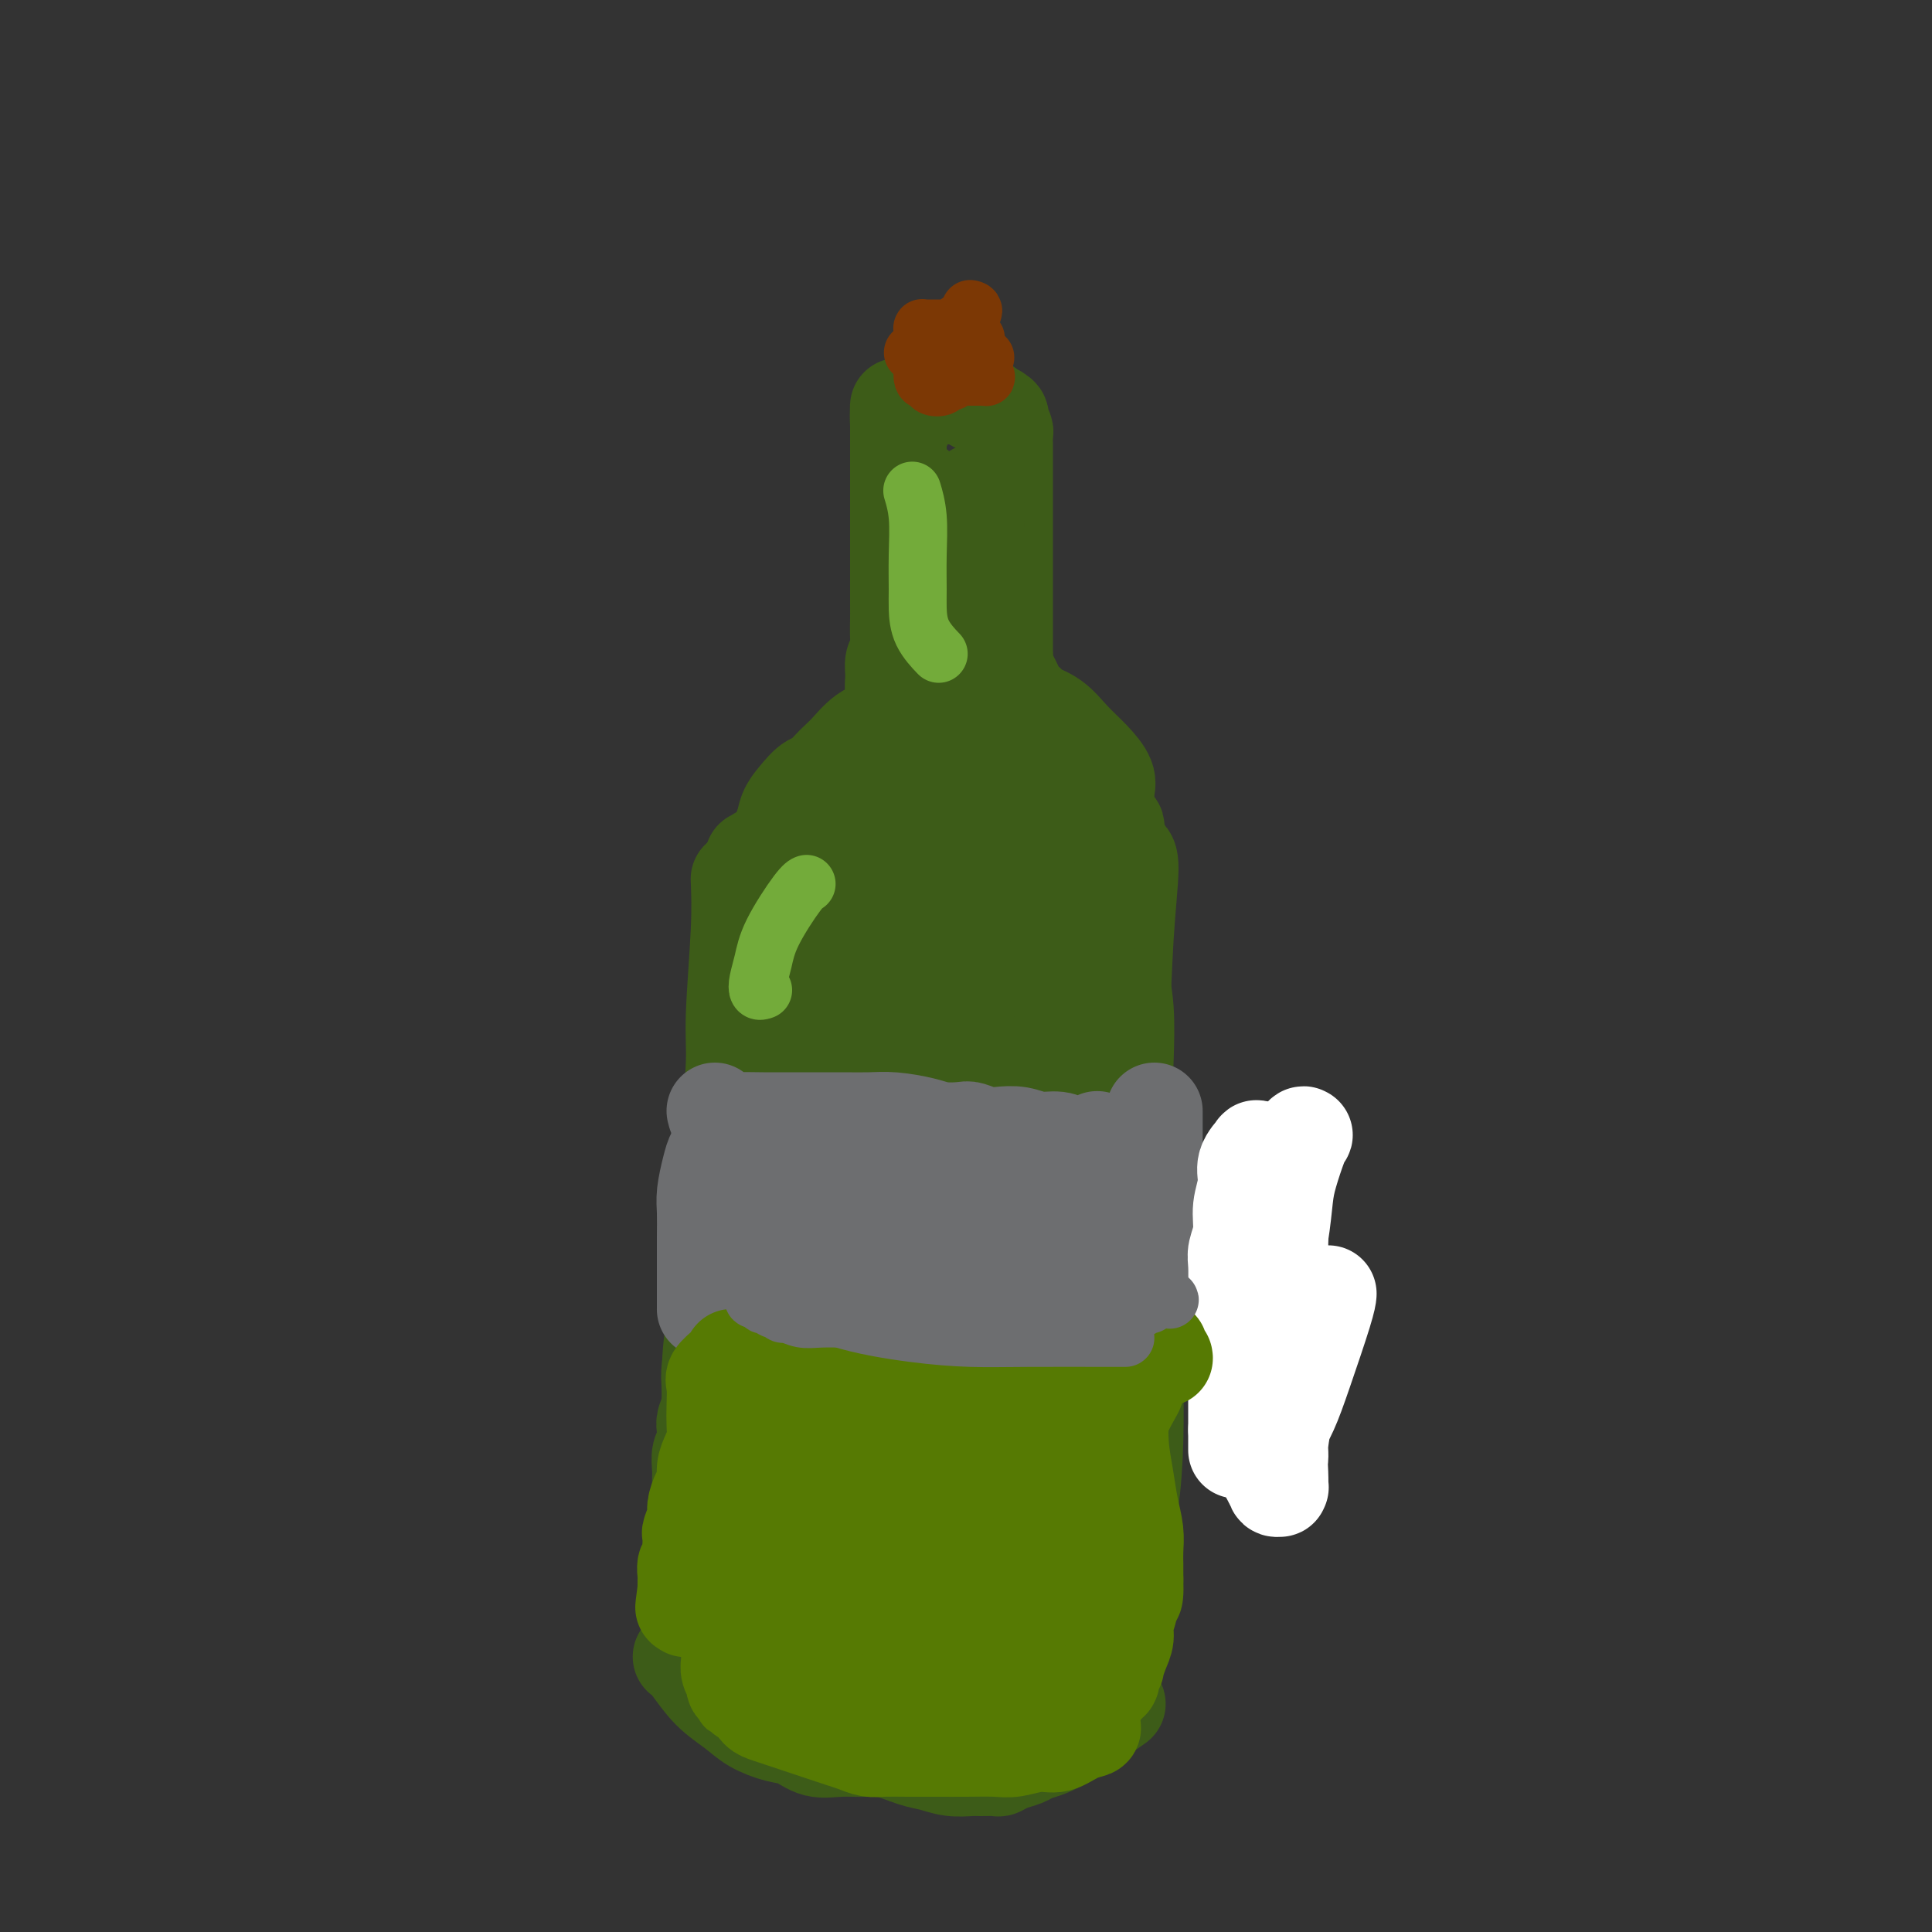 <svg viewBox='0 0 400 400' version='1.1' xmlns='http://www.w3.org/2000/svg' xmlns:xlink='http://www.w3.org/1999/xlink'><rect x="0" y="0" width="400" height="400" fill="#333333" stroke="none"/><g fill='none' stroke='#3D5C18' stroke-width='20' stroke-linecap='round' stroke-linejoin='round'><path d='M153,182c0.120,2.943 0.240,5.886 0,11c-0.240,5.114 -0.839,12.400 -1,17c-0.161,4.600 0.115,6.514 0,10c-0.115,3.486 -0.623,8.543 -1,12c-0.377,3.457 -0.623,5.312 -1,8c-0.377,2.688 -0.885,6.208 -1,9c-0.115,2.792 0.162,4.855 0,7c-0.162,2.145 -0.762,4.373 -1,7c-0.238,2.627 -0.115,5.655 0,8c0.115,2.345 0.223,4.008 0,6c-0.223,1.992 -0.778,4.314 -1,6c-0.222,1.686 -0.111,2.735 0,4c0.111,1.265 0.222,2.746 0,4c-0.222,1.254 -0.777,2.279 -1,3c-0.223,0.721 -0.112,1.137 0,2c0.112,0.863 0.226,2.174 0,3c-0.226,0.826 -0.793,1.166 -1,2c-0.207,0.834 -0.056,2.163 0,3c0.056,0.837 0.015,1.183 0,2c-0.015,0.817 -0.004,2.105 0,3c0.004,0.895 0.001,1.399 0,2c-0.001,0.601 -0.001,1.301 0,2'/><path d='M145,313c-1.238,20.620 -0.332,6.669 0,2c0.332,-4.669 0.089,-0.055 0,2c-0.089,2.055 -0.024,1.551 0,2c0.024,0.449 0.006,1.852 0,3c-0.006,1.148 -0.002,2.040 0,3c0.002,0.960 0.000,1.987 0,3c-0.000,1.013 -0.000,2.011 0,3c0.000,0.989 -0.000,1.967 0,3c0.000,1.033 0.000,2.120 0,3c-0.000,0.880 -0.001,1.553 0,2c0.001,0.447 0.003,0.668 0,1c-0.003,0.332 -0.011,0.776 0,1c0.011,0.224 0.041,0.228 0,-1c-0.041,-1.228 -0.152,-3.690 0,-7c0.152,-3.310 0.569,-7.470 1,-12c0.431,-4.530 0.877,-9.432 1,-16c0.123,-6.568 -0.077,-14.802 0,-20c0.077,-5.198 0.431,-7.359 1,-11c0.569,-3.641 1.354,-8.761 2,-14c0.646,-5.239 1.154,-10.596 2,-16c0.846,-5.404 2.031,-10.854 3,-16c0.969,-5.146 1.724,-9.990 2,-14c0.276,-4.010 0.074,-7.188 0,-10c-0.074,-2.812 -0.020,-5.257 0,-7c0.020,-1.743 0.005,-2.785 0,-4c-0.005,-1.215 -0.001,-2.604 0,-4c0.001,-1.396 0.000,-2.799 0,-4c-0.000,-1.201 -0.000,-2.200 0,-3c0.000,-0.800 0.000,-1.400 0,-2'/><path d='M157,180c0.061,-5.426 0.212,-1.990 0,-1c-0.212,0.990 -0.789,-0.467 -1,-1c-0.211,-0.533 -0.057,-0.143 0,0c0.057,0.143 0.015,0.038 0,0c-0.015,-0.038 -0.004,-0.011 0,0c0.004,0.011 0.002,0.005 0,0'/><path d='M141,343c0.521,0.380 1.041,0.760 2,2c0.959,1.240 2.356,3.339 4,5c1.644,1.661 3.534,2.883 5,4c1.466,1.117 2.509,2.127 4,3c1.491,0.873 3.431,1.607 5,2c1.569,0.393 2.766,0.443 4,1c1.234,0.557 2.504,1.620 4,2c1.496,0.380 3.218,0.076 5,0c1.782,-0.076 3.623,0.074 5,0c1.377,-0.074 2.288,-0.374 4,0c1.712,0.374 4.225,1.421 6,2c1.775,0.579 2.812,0.691 4,1c1.188,0.309 2.527,0.816 4,1c1.473,0.184 3.079,0.046 4,0c0.921,-0.046 1.157,-0.001 2,0c0.843,0.001 2.294,-0.041 3,0c0.706,0.041 0.667,0.167 1,0c0.333,-0.167 1.040,-0.625 2,-1c0.960,-0.375 2.175,-0.668 3,-1c0.825,-0.332 1.261,-0.705 2,-1c0.739,-0.295 1.783,-0.513 3,-1c1.217,-0.487 2.609,-1.244 4,-2'/><path d='M221,360c2.898,-1.268 2.644,-1.436 3,-2c0.356,-0.564 1.322,-1.522 2,-2c0.678,-0.478 1.067,-0.475 2,-1c0.933,-0.525 2.409,-1.579 3,-2c0.591,-0.421 0.295,-0.211 0,0'/><path d='M233,177c0.516,0.182 1.031,0.364 1,3c-0.031,2.636 -0.610,7.726 -1,14c-0.390,6.274 -0.592,13.730 -1,19c-0.408,5.270 -1.024,8.352 -2,15c-0.976,6.648 -2.314,16.862 -3,24c-0.686,7.138 -0.721,11.200 -1,15c-0.279,3.800 -0.803,7.338 -1,11c-0.197,3.662 -0.067,7.447 0,11c0.067,3.553 0.070,6.873 0,10c-0.070,3.127 -0.215,6.061 0,9c0.215,2.939 0.790,5.882 1,8c0.210,2.118 0.056,3.409 0,5c-0.056,1.591 -0.015,3.480 0,5c0.015,1.520 0.004,2.669 0,4c-0.004,1.331 -0.001,2.844 0,4c0.001,1.156 0.000,1.956 0,3c-0.000,1.044 -0.000,2.332 0,3c0.000,0.668 0.000,0.715 0,1c-0.000,0.285 -0.000,0.808 0,1c0.000,0.192 0.000,0.052 0,0c-0.000,-0.052 -0.000,-0.015 0,0c0.000,0.015 0.000,0.007 0,0'/><path d='M226,342c0.160,10.026 0.059,3.091 0,0c-0.059,-3.091 -0.076,-2.337 0,-3c0.076,-0.663 0.245,-2.744 1,-5c0.755,-2.256 2.097,-4.687 3,-7c0.903,-2.313 1.366,-4.506 2,-7c0.634,-2.494 1.439,-5.288 2,-9c0.561,-3.712 0.880,-8.343 1,-13c0.120,-4.657 0.043,-9.340 0,-14c-0.043,-4.660 -0.050,-9.298 0,-14c0.050,-4.702 0.158,-9.470 0,-14c-0.158,-4.530 -0.582,-8.823 -1,-14c-0.418,-5.177 -0.830,-11.237 -1,-15c-0.170,-3.763 -0.098,-5.229 0,-8c0.098,-2.771 0.222,-6.845 0,-10c-0.222,-3.155 -0.791,-5.389 -1,-8c-0.209,-2.611 -0.060,-5.599 0,-8c0.060,-2.401 0.030,-4.215 0,-6c-0.030,-1.785 -0.060,-3.540 0,-5c0.060,-1.460 0.208,-2.626 0,-4c-0.208,-1.374 -0.774,-2.957 -1,-4c-0.226,-1.043 -0.113,-1.548 0,-2c0.113,-0.452 0.226,-0.853 0,-1c-0.226,-0.147 -0.793,-0.039 -1,0c-0.207,0.039 -0.056,0.011 0,0c0.056,-0.011 0.016,-0.003 0,0c-0.016,0.003 -0.008,0.002 0,0'/><path d='M162,181c-0.398,0.329 -0.795,0.658 -1,0c-0.205,-0.658 -0.217,-2.303 0,-4c0.217,-1.697 0.664,-3.446 1,-5c0.336,-1.554 0.562,-2.914 1,-4c0.438,-1.086 1.089,-1.899 2,-3c0.911,-1.101 2.083,-2.491 3,-3c0.917,-0.509 1.578,-0.136 2,0c0.422,0.136 0.603,0.034 1,0c0.397,-0.034 1.009,0.001 2,0c0.991,-0.001 2.361,-0.038 3,0c0.639,0.038 0.549,0.151 1,0c0.451,-0.151 1.444,-0.564 2,-1c0.556,-0.436 0.674,-0.893 1,-1c0.326,-0.107 0.858,0.137 1,0c0.142,-0.137 -0.107,-0.655 0,-1c0.107,-0.345 0.568,-0.516 1,-1c0.432,-0.484 0.833,-1.280 1,-2c0.167,-0.720 0.100,-1.364 0,-2c-0.100,-0.636 -0.233,-1.263 0,-2c0.233,-0.737 0.832,-1.583 1,-2c0.168,-0.417 -0.095,-0.405 0,-1c0.095,-0.595 0.547,-1.798 1,-3'/><path d='M185,146c0.924,-2.860 0.233,-2.512 0,-3c-0.233,-0.488 -0.010,-1.814 0,-3c0.010,-1.186 -0.193,-2.231 0,-3c0.193,-0.769 0.784,-1.261 1,-2c0.216,-0.739 0.058,-1.724 0,-3c-0.058,-1.276 -0.016,-2.844 0,-4c0.016,-1.156 0.004,-1.899 0,-3c-0.004,-1.101 -0.001,-2.560 0,-4c0.001,-1.440 0.000,-2.862 0,-4c-0.000,-1.138 -0.000,-1.992 0,-3c0.000,-1.008 0.000,-2.171 0,-3c-0.000,-0.829 -0.000,-1.325 0,-2c0.000,-0.675 0.000,-1.529 0,-2c-0.000,-0.471 -0.000,-0.560 0,-1c0.000,-0.440 0.000,-1.231 0,-2c-0.000,-0.769 -0.000,-1.515 0,-2c0.000,-0.485 0.000,-0.708 0,-1c-0.000,-0.292 -0.000,-0.652 0,-1c0.000,-0.348 0.000,-0.685 0,-1c-0.000,-0.315 -0.000,-0.609 0,-1c0.000,-0.391 0.000,-0.878 0,-1c-0.000,-0.122 -0.000,0.121 0,0c0.000,-0.121 0.000,-0.606 0,-1c-0.000,-0.394 -0.000,-0.697 0,-1c0.000,-0.303 0.000,-0.606 0,-1c-0.000,-0.394 -0.000,-0.879 0,-1c0.000,-0.121 0.000,0.122 0,0c0.000,-0.122 0.000,-0.610 0,-1c0.000,-0.390 0.000,-0.682 0,-1c0.000,-0.318 0.000,-0.662 0,-1c0.000,-0.338 0.000,-0.669 0,-1'/><path d='M186,89c0.094,-9.044 -0.171,-3.154 0,-1c0.171,2.154 0.778,0.573 1,0c0.222,-0.573 0.058,-0.138 0,0c-0.058,0.138 -0.012,-0.022 0,0c0.012,0.022 -0.011,0.226 0,0c0.011,-0.226 0.054,-0.883 0,-1c-0.054,-0.117 -0.207,0.304 0,0c0.207,-0.304 0.773,-1.334 1,-2c0.227,-0.666 0.116,-0.967 0,-1c-0.116,-0.033 -0.239,0.201 0,0c0.239,-0.201 0.838,-0.839 1,-1c0.162,-0.161 -0.112,0.153 0,0c0.112,-0.153 0.610,-0.773 1,-1c0.390,-0.227 0.670,-0.061 1,0c0.330,0.061 0.708,0.017 1,0c0.292,-0.017 0.498,-0.005 1,0c0.502,0.005 1.299,0.004 2,0c0.701,-0.004 1.305,-0.011 2,0c0.695,0.011 1.481,0.040 2,0c0.519,-0.040 0.770,-0.151 1,0c0.230,0.151 0.440,0.562 1,1c0.560,0.438 1.470,0.901 2,1c0.530,0.099 0.681,-0.166 1,0c0.319,0.166 0.805,0.762 1,1c0.195,0.238 0.097,0.119 0,0'/><path d='M205,85c2.487,0.709 1.206,0.982 1,1c-0.206,0.018 0.663,-0.217 1,0c0.337,0.217 0.143,0.888 0,1c-0.143,0.112 -0.234,-0.333 0,0c0.234,0.333 0.795,1.444 1,2c0.205,0.556 0.055,0.556 0,1c-0.055,0.444 -0.015,1.330 0,2c0.015,0.670 0.004,1.123 0,2c-0.004,0.877 -0.001,2.178 0,3c0.001,0.822 0.000,1.165 0,2c-0.000,0.835 -0.000,2.163 0,3c0.000,0.837 0.000,1.184 0,2c-0.000,0.816 -0.000,2.103 0,3c0.000,0.897 0.000,1.405 0,2c-0.000,0.595 -0.000,1.277 0,2c0.000,0.723 0.000,1.488 0,2c-0.000,0.512 -0.000,0.770 0,1c0.000,0.230 0.000,0.433 0,1c-0.000,0.567 -0.000,1.500 0,2c0.000,0.500 0.000,0.568 0,1c-0.000,0.432 -0.000,1.228 0,2c0.000,0.772 0.000,1.519 0,2c-0.000,0.481 -0.000,0.695 0,1c0.000,0.305 0.000,0.701 0,1c-0.000,0.299 -0.000,0.503 0,1c0.000,0.497 0.000,1.289 0,2c-0.000,0.711 -0.000,1.343 0,2c0.000,0.657 0.000,1.341 0,2c0.000,0.659 -0.000,1.293 0,2c0.000,0.707 0.000,1.488 0,2c0.000,0.512 0.000,0.756 0,1'/><path d='M208,136c-0.003,7.352 -0.012,2.732 0,1c0.012,-1.732 0.045,-0.577 0,0c-0.045,0.577 -0.167,0.574 0,1c0.167,0.426 0.623,1.280 1,2c0.377,0.720 0.676,1.306 1,2c0.324,0.694 0.673,1.497 1,2c0.327,0.503 0.632,0.707 1,1c0.368,0.293 0.801,0.675 1,1c0.199,0.325 0.166,0.594 1,1c0.834,0.406 2.535,0.951 4,2c1.465,1.049 2.694,2.603 4,4c1.306,1.397 2.689,2.639 4,4c1.311,1.361 2.548,2.842 3,4c0.452,1.158 0.117,1.994 0,3c-0.117,1.006 -0.016,2.182 0,3c0.016,0.818 -0.051,1.279 0,2c0.051,0.721 0.221,1.702 0,2c-0.221,0.298 -0.832,-0.086 -1,0c-0.168,0.086 0.106,0.642 0,1c-0.106,0.358 -0.591,0.519 -1,1c-0.409,0.481 -0.740,1.283 -1,2c-0.260,0.717 -0.448,1.349 -1,2c-0.552,0.651 -1.468,1.320 -2,2c-0.532,0.680 -0.678,1.369 -1,2c-0.322,0.631 -0.818,1.202 -1,2c-0.182,0.798 -0.049,1.822 0,3c0.049,1.178 0.013,2.509 0,3c-0.013,0.491 -0.004,0.140 0,0c0.004,-0.140 0.002,-0.070 0,0'/><path d='M178,167c-0.464,-0.342 -0.929,-0.684 -2,-1c-1.071,-0.316 -2.749,-0.606 -4,-1c-1.251,-0.394 -2.077,-0.892 -2,-2c0.077,-1.108 1.056,-2.825 2,-4c0.944,-1.175 1.854,-1.807 3,-3c1.146,-1.193 2.527,-2.946 4,-4c1.473,-1.054 3.037,-1.408 4,-2c0.963,-0.592 1.326,-1.421 2,-2c0.674,-0.579 1.660,-0.909 2,-1c0.340,-0.091 0.033,0.058 0,0c-0.033,-0.058 0.207,-0.322 0,0c-0.207,0.322 -0.862,1.232 -2,2c-1.138,0.768 -2.759,1.395 -4,2c-1.241,0.605 -2.103,1.190 -3,2c-0.897,0.810 -1.828,1.846 -3,3c-1.172,1.154 -2.585,2.426 -4,4c-1.415,1.574 -2.833,3.450 -4,5c-1.167,1.550 -2.084,2.775 -3,4'/><path d='M164,169c-3.597,4.017 -2.088,3.560 -2,4c0.088,0.440 -1.244,1.778 -2,4c-0.756,2.222 -0.934,5.329 -1,7c-0.066,1.671 -0.019,1.906 0,2c0.019,0.094 0.009,0.047 0,0'/><path d='M190,101c1.005,4.935 2.010,9.869 3,15c0.990,5.131 1.964,10.458 3,17c1.036,6.542 2.133,14.300 3,22c0.867,7.700 1.503,15.342 2,20c0.497,4.658 0.856,6.331 1,7c0.144,0.669 0.072,0.335 0,0'/><path d='M202,102c-0.015,-0.273 -0.030,-0.546 0,1c0.030,1.546 0.107,4.913 0,11c-0.107,6.087 -0.396,14.896 0,23c0.396,8.104 1.477,15.502 2,23c0.523,7.498 0.487,15.096 1,20c0.513,4.904 1.575,7.116 2,8c0.425,0.884 0.212,0.442 0,0'/><path d='M210,153c0.015,0.239 0.030,0.479 0,0c-0.030,-0.479 -0.106,-1.675 0,3c0.106,4.675 0.392,15.222 1,25c0.608,9.778 1.536,18.786 2,28c0.464,9.214 0.464,18.635 1,28c0.536,9.365 1.608,18.675 3,28c1.392,9.325 3.106,18.664 4,25c0.894,6.336 0.970,9.667 1,11c0.030,1.333 0.015,0.666 0,0'/><path d='M213,175c-0.351,1.531 -0.703,3.062 -1,7c-0.297,3.938 -0.540,10.283 -1,18c-0.460,7.717 -1.139,16.807 -2,27c-0.861,10.193 -1.905,21.488 -3,34c-1.095,12.512 -2.241,26.242 -3,36c-0.759,9.758 -1.131,15.543 -1,21c0.131,5.457 0.766,10.584 1,13c0.234,2.416 0.067,2.119 0,2c-0.067,-0.119 -0.033,-0.059 0,0'/><path d='M225,197c0.092,0.388 0.184,0.776 0,1c-0.184,0.224 -0.642,0.282 -2,4c-1.358,3.718 -3.614,11.094 -5,19c-1.386,7.906 -1.903,16.342 -3,25c-1.097,8.658 -2.774,17.537 -4,28c-1.226,10.463 -2.002,22.510 -2,32c0.002,9.490 0.782,16.424 2,22c1.218,5.576 2.873,9.794 4,13c1.127,3.206 1.727,5.402 3,7c1.273,1.598 3.221,2.600 4,3c0.779,0.400 0.390,0.200 0,0'/><path d='M197,185c0.398,0.503 0.797,1.005 0,3c-0.797,1.995 -2.788,5.482 -6,15c-3.212,9.518 -7.643,25.066 -10,35c-2.357,9.934 -2.638,14.253 -3,23c-0.362,8.747 -0.804,21.921 -1,30c-0.196,8.079 -0.145,11.062 0,16c0.145,4.938 0.385,11.829 1,17c0.615,5.171 1.604,8.620 2,10c0.396,1.380 0.198,0.690 0,0'/><path d='M209,154c0.063,-0.388 0.126,-0.775 -1,3c-1.126,3.775 -3.443,11.714 -5,18c-1.557,6.286 -2.356,10.920 -4,20c-1.644,9.080 -4.135,22.606 -6,35c-1.865,12.394 -3.105,23.655 -4,32c-0.895,8.345 -1.445,13.773 -1,21c0.445,7.227 1.884,16.251 3,23c1.116,6.749 1.907,11.221 3,15c1.093,3.779 2.487,6.863 3,8c0.513,1.137 0.147,0.325 0,0c-0.147,-0.325 -0.073,-0.162 0,0'/><path d='M199,159c-0.072,-0.182 -0.143,-0.364 -2,2c-1.857,2.364 -5.498,7.276 -10,15c-4.502,7.724 -9.865,18.262 -14,31c-4.135,12.738 -7.041,27.676 -8,39c-0.959,11.324 0.030,19.034 1,26c0.970,6.966 1.920,13.187 3,18c1.080,4.813 2.291,8.219 3,10c0.709,1.781 0.917,1.937 1,2c0.083,0.063 0.042,0.031 0,0'/><path d='M189,153c-1.329,3.302 -2.658,6.604 -4,9c-1.342,2.396 -2.695,3.887 -6,12c-3.305,8.113 -8.560,22.850 -11,34c-2.440,11.150 -2.065,18.714 -2,26c0.065,7.286 -0.178,14.293 0,21c0.178,6.707 0.779,13.113 1,16c0.221,2.887 0.063,2.253 0,2c-0.063,-0.253 -0.032,-0.127 0,0'/><path d='M169,336c-0.968,-0.271 -1.936,-0.542 1,1c2.936,1.542 9.777,4.898 15,7c5.223,2.102 8.829,2.951 12,3c3.171,0.049 5.906,-0.700 7,-1c1.094,-0.300 0.547,-0.150 0,0'/><path d='M159,340c-1.632,-0.279 -3.264,-0.558 2,1c5.264,1.558 17.424,4.953 24,7c6.576,2.047 7.567,2.744 12,2c4.433,-0.744 12.309,-2.931 16,-4c3.691,-1.069 3.197,-1.020 3,-1c-0.197,0.020 -0.099,0.010 0,0'/><path d='M163,339c0.104,1.081 0.207,2.163 0,-1c-0.207,-3.163 -0.726,-10.569 -1,-20c-0.274,-9.431 -0.305,-20.885 1,-33c1.305,-12.115 3.944,-24.890 5,-30c1.056,-5.110 0.528,-2.555 0,0'/></g>
<g fill='none' stroke='#6D6E70' stroke-width='20' stroke-linecap='round' stroke-linejoin='round'><path d='M148,230c0.219,0.845 0.439,1.691 1,2c0.561,0.309 1.464,0.083 3,0c1.536,-0.083 3.705,-0.022 6,0c2.295,0.022 4.716,0.005 7,0c2.284,-0.005 4.432,0.001 6,0c1.568,-0.001 2.557,-0.011 4,0c1.443,0.011 3.339,0.042 5,0c1.661,-0.042 3.087,-0.156 5,0c1.913,0.156 4.311,0.581 6,1c1.689,0.419 2.667,0.830 4,1c1.333,0.170 3.020,0.097 4,0c0.980,-0.097 1.251,-0.218 2,0c0.749,0.218 1.975,0.775 3,1c1.025,0.225 1.849,0.116 3,0c1.151,-0.116 2.629,-0.240 4,0c1.371,0.240 2.634,0.845 4,1c1.366,0.155 2.836,-0.141 4,0c1.164,0.141 2.023,0.718 3,1c0.977,0.282 2.071,0.268 3,0c0.929,-0.268 1.694,-0.791 2,-1c0.306,-0.209 0.153,-0.105 0,0'/><path d='M239,230c-0.000,0.810 -0.000,1.621 0,3c0.000,1.379 0.001,3.328 0,5c-0.001,1.672 -0.004,3.067 0,4c0.004,0.933 0.015,1.405 0,2c-0.015,0.595 -0.057,1.314 0,2c0.057,0.686 0.211,1.340 0,2c-0.211,0.660 -0.789,1.324 -1,2c-0.211,0.676 -0.057,1.362 0,2c0.057,0.638 0.015,1.228 0,2c-0.015,0.772 -0.004,1.728 0,2c0.004,0.272 0.001,-0.138 0,0c-0.001,0.138 -0.001,0.826 0,1c0.001,0.174 0.001,-0.164 0,0c-0.001,0.164 -0.003,0.831 0,1c0.003,0.169 0.011,-0.161 0,0c-0.011,0.161 -0.041,0.813 0,1c0.041,0.187 0.152,-0.091 0,0c-0.152,0.091 -0.565,0.549 -1,1c-0.435,0.451 -0.890,0.894 -1,1c-0.110,0.106 0.124,-0.125 0,0c-0.124,0.125 -0.607,0.607 -1,1c-0.393,0.393 -0.697,0.696 -1,1'/><path d='M234,263c-0.976,1.030 -1.416,0.605 -2,1c-0.584,0.395 -1.312,1.608 -2,2c-0.688,0.392 -1.334,-0.039 -2,0c-0.666,0.039 -1.350,0.546 -2,1c-0.650,0.454 -1.266,0.854 -2,1c-0.734,0.146 -1.586,0.037 -2,0c-0.414,-0.037 -0.389,-0.004 -1,0c-0.611,0.004 -1.857,-0.023 -3,0c-1.143,0.023 -2.182,0.094 -3,0c-0.818,-0.094 -1.413,-0.355 -2,-1c-0.587,-0.645 -1.164,-1.675 -2,-2c-0.836,-0.325 -1.931,0.057 -3,0c-1.069,-0.057 -2.113,-0.551 -3,-1c-0.887,-0.449 -1.619,-0.852 -3,-1c-1.381,-0.148 -3.411,-0.039 -5,0c-1.589,0.039 -2.736,0.010 -4,0c-1.264,-0.010 -2.645,-0.002 -4,0c-1.355,0.002 -2.684,-0.003 -4,0c-1.316,0.003 -2.620,0.015 -4,0c-1.380,-0.015 -2.835,-0.057 -4,0c-1.165,0.057 -2.040,0.212 -3,0c-0.960,-0.212 -2.005,-0.792 -3,-1c-0.995,-0.208 -1.939,-0.045 -3,0c-1.061,0.045 -2.238,-0.030 -3,0c-0.762,0.030 -1.107,0.163 -2,0c-0.893,-0.163 -2.333,-0.623 -3,-1c-0.667,-0.377 -0.560,-0.670 -1,-1c-0.440,-0.330 -1.427,-0.697 -2,-1c-0.573,-0.303 -0.731,-0.543 -1,-1c-0.269,-0.457 -0.648,-1.131 -1,-2c-0.352,-0.869 -0.676,-1.935 -1,-3'/><path d='M154,253c-0.460,-1.406 -0.109,-1.922 0,-3c0.109,-1.078 -0.022,-2.719 0,-4c0.022,-1.281 0.198,-2.204 0,-3c-0.198,-0.796 -0.771,-1.467 -1,-2c-0.229,-0.533 -0.113,-0.927 0,-1c0.113,-0.073 0.224,0.177 0,0c-0.224,-0.177 -0.782,-0.779 -1,-1c-0.218,-0.221 -0.096,-0.059 0,0c0.096,0.059 0.166,0.016 0,0c-0.166,-0.016 -0.569,-0.006 -1,0c-0.431,0.006 -0.889,0.009 -1,0c-0.111,-0.009 0.124,-0.029 0,0c-0.124,0.029 -0.608,0.106 -1,0c-0.392,-0.106 -0.694,-0.396 -1,0c-0.306,0.396 -0.618,1.477 -1,3c-0.382,1.523 -0.834,3.489 -1,5c-0.166,1.511 -0.044,2.568 0,4c0.044,1.432 0.012,3.238 0,5c-0.012,1.762 -0.003,3.481 0,5c0.003,1.519 0.001,2.838 0,4c-0.001,1.162 -0.000,2.168 0,3c0.000,0.832 0.000,1.492 0,2c-0.000,0.508 0.000,0.866 0,1c-0.000,0.134 -0.001,0.044 0,0c0.001,-0.044 0.003,-0.042 0,0c-0.003,0.042 -0.011,0.125 0,0c0.011,-0.125 0.041,-0.457 1,-1c0.959,-0.543 2.845,-1.298 4,-2c1.155,-0.702 1.577,-1.351 2,-2'/><path d='M153,266c1.452,-0.729 1.583,-0.053 2,0c0.417,0.053 1.119,-0.518 2,-1c0.881,-0.482 1.940,-0.876 3,-1c1.060,-0.124 2.120,0.022 3,0c0.880,-0.022 1.580,-0.212 4,0c2.420,0.212 6.559,0.827 8,1c1.441,0.173 0.184,-0.097 1,0c0.816,0.097 3.705,0.562 6,1c2.295,0.438 3.996,0.849 6,1c2.004,0.151 4.310,0.040 6,0c1.690,-0.040 2.762,-0.011 4,0c1.238,0.011 2.642,0.003 4,0c1.358,-0.003 2.671,-0.001 4,0c1.329,0.001 2.674,-0.000 4,0c1.326,0.000 2.631,0.001 4,0c1.369,-0.001 2.800,-0.004 4,0c1.200,0.004 2.168,0.015 3,0c0.832,-0.015 1.529,-0.057 2,0c0.471,0.057 0.717,0.211 1,0c0.283,-0.211 0.603,-0.789 1,-1c0.397,-0.211 0.869,-0.057 1,0c0.131,0.057 -0.081,0.015 0,0c0.081,-0.015 0.455,-0.004 1,0c0.545,0.004 1.262,0.001 2,0c0.738,-0.001 1.496,-0.000 2,0c0.504,0.000 0.755,0.000 1,0c0.245,-0.000 0.486,-0.000 1,0c0.514,0.000 1.303,0.000 2,0c0.697,-0.000 1.303,-0.000 2,0c0.697,0.000 1.485,0.000 2,0c0.515,-0.000 0.758,-0.000 1,0'/><path d='M240,266c13.726,0.035 4.541,0.123 1,0c-3.541,-0.123 -1.439,-0.455 -1,-1c0.439,-0.545 -0.787,-1.302 -2,-2c-1.213,-0.698 -2.414,-1.337 -4,-2c-1.586,-0.663 -3.555,-1.348 -6,-2c-2.445,-0.652 -5.364,-1.270 -7,-2c-1.636,-0.730 -1.988,-1.573 -3,-2c-1.012,-0.427 -2.684,-0.439 -4,-1c-1.316,-0.561 -2.277,-1.671 -3,-2c-0.723,-0.329 -1.210,0.122 -2,0c-0.790,-0.122 -1.883,-0.817 -3,-1c-1.117,-0.183 -2.258,0.147 -3,0c-0.742,-0.147 -1.086,-0.771 -2,-1c-0.914,-0.229 -2.397,-0.061 -4,0c-1.603,0.061 -3.326,0.017 -5,0c-1.674,-0.017 -3.298,-0.005 -5,0c-1.702,0.005 -3.484,0.005 -5,0c-1.516,-0.005 -2.768,-0.013 -4,0c-1.232,0.013 -2.443,0.047 -4,0c-1.557,-0.047 -3.461,-0.174 -5,0c-1.539,0.174 -2.713,0.649 -4,1c-1.287,0.351 -2.685,0.579 -5,0c-2.315,-0.579 -5.546,-1.963 -7,-3c-1.454,-1.037 -1.130,-1.725 -1,-2c0.130,-0.275 0.065,-0.138 0,0'/><path d='M223,248c0.000,0.417 0.000,0.833 0,1c0.000,0.167 0.000,0.083 0,0'/></g>
<g fill='none' stroke='#FFFFFF' stroke-width='20' stroke-linecap='round' stroke-linejoin='round'><path d='M275,268c0.012,-0.145 0.023,-0.291 0,0c-0.023,0.291 -0.082,1.018 -1,4c-0.918,2.982 -2.695,8.218 -4,12c-1.305,3.782 -2.139,6.111 -3,8c-0.861,1.889 -1.748,3.337 -2,5c-0.252,1.663 0.132,3.542 0,5c-0.132,1.458 -0.782,2.495 -1,3c-0.218,0.505 -0.006,0.477 0,1c0.006,0.523 -0.194,1.597 0,2c0.194,0.403 0.783,0.133 1,0c0.217,-0.133 0.062,-0.131 0,0c-0.062,0.131 -0.031,0.389 0,0c0.031,-0.389 0.062,-1.425 0,-3c-0.062,-1.575 -0.217,-3.690 0,-6c0.217,-2.310 0.804,-4.816 1,-7c0.196,-2.184 -0.000,-4.048 0,-6c0.000,-1.952 0.196,-3.993 0,-6c-0.196,-2.007 -0.785,-3.978 -1,-6c-0.215,-2.022 -0.058,-4.093 0,-6c0.058,-1.907 0.016,-3.651 0,-5c-0.016,-1.349 -0.006,-2.302 0,-4c0.006,-1.698 0.008,-4.139 0,-6c-0.008,-1.861 -0.027,-3.142 0,-4c0.027,-0.858 0.101,-1.293 0,-2c-0.101,-0.707 -0.378,-1.684 0,-3c0.378,-1.316 1.409,-2.970 2,-4c0.591,-1.030 0.740,-1.437 1,-2c0.260,-0.563 0.630,-1.281 1,-2'/><path d='M269,236c0.837,-1.454 0.929,-1.088 1,-1c0.071,0.088 0.122,-0.103 0,0c-0.122,0.103 -0.418,0.501 -1,2c-0.582,1.499 -1.451,4.101 -2,6c-0.549,1.899 -0.778,3.095 -1,5c-0.222,1.905 -0.436,4.520 -1,8c-0.564,3.480 -1.477,7.825 -2,10c-0.523,2.175 -0.655,2.181 -1,4c-0.345,1.819 -0.902,5.452 -1,8c-0.098,2.548 0.265,4.009 0,6c-0.265,1.991 -1.156,4.510 -1,7c0.156,2.490 1.359,4.952 2,7c0.641,2.048 0.722,3.683 1,5c0.278,1.317 0.755,2.317 1,3c0.245,0.683 0.258,1.051 0,1c-0.258,-0.051 -0.787,-0.519 -1,-1c-0.213,-0.481 -0.110,-0.973 0,-2c0.110,-1.027 0.226,-2.589 0,-4c-0.226,-1.411 -0.792,-2.673 -1,-4c-0.208,-1.327 -0.056,-2.720 0,-4c0.056,-1.280 0.015,-2.447 0,-4c-0.015,-1.553 -0.004,-3.492 0,-5c0.004,-1.508 0.001,-2.587 0,-4c-0.001,-1.413 -0.000,-3.162 0,-5c0.000,-1.838 0.000,-3.764 0,-6c-0.000,-2.236 -0.000,-4.782 0,-7c0.000,-2.218 0.000,-4.109 0,-6'/><path d='M262,255c-0.326,-9.063 -0.140,-6.222 0,-6c0.140,0.222 0.235,-2.175 0,-4c-0.235,-1.825 -0.799,-3.077 -1,-4c-0.201,-0.923 -0.038,-1.518 0,-2c0.038,-0.482 -0.050,-0.853 0,-1c0.050,-0.147 0.239,-0.071 0,0c-0.239,0.071 -0.905,0.135 -1,0c-0.095,-0.135 0.382,-0.469 0,0c-0.382,0.469 -1.623,1.743 -2,3c-0.377,1.257 0.109,2.498 0,4c-0.109,1.502 -0.814,3.265 -1,5c-0.186,1.735 0.146,3.442 0,5c-0.146,1.558 -0.771,2.965 -1,4c-0.229,1.035 -0.061,1.696 0,3c0.061,1.304 0.016,3.249 0,5c-0.016,1.751 -0.004,3.308 0,5c0.004,1.692 0.001,3.518 0,5c-0.001,1.482 -0.000,2.621 0,4c0.000,1.379 0.000,2.998 0,4c-0.000,1.002 -0.000,1.385 0,2c0.000,0.615 0.000,1.460 0,2c-0.000,0.540 -0.000,0.774 0,1c0.000,0.226 0.000,0.442 0,1c-0.000,0.558 -0.000,1.456 0,2c0.000,0.544 0.000,0.734 0,1c-0.000,0.266 -0.000,0.607 0,1c0.000,0.393 0.000,0.837 0,1c-0.000,0.163 -0.000,0.044 0,0c0.000,-0.044 0.000,-0.013 0,0c-0.000,0.013 -0.000,0.006 0,0'/><path d='M256,296c0.000,5.881 0.000,2.084 0,1c0.000,-1.084 0.000,0.544 0,1c0.000,0.456 0.000,-0.262 0,0c0.000,0.262 0.000,1.503 0,2c0.000,0.497 0.000,0.248 0,0'/></g>
<g fill='none' stroke='#567A03' stroke-width='20' stroke-linecap='round' stroke-linejoin='round'><path d='M153,291c0.373,-0.058 0.746,-0.117 1,0c0.254,0.117 0.389,0.408 2,1c1.611,0.592 4.699,1.483 7,2c2.301,0.517 3.813,0.660 5,1c1.187,0.340 2.047,0.876 3,1c0.953,0.124 1.999,-0.163 3,0c1.001,0.163 1.956,0.776 3,1c1.044,0.224 2.177,0.059 3,0c0.823,-0.059 1.337,-0.013 2,0c0.663,0.013 1.476,-0.007 2,0c0.524,0.007 0.759,0.040 1,0c0.241,-0.040 0.488,-0.154 1,0c0.512,0.154 1.290,0.577 2,1c0.710,0.423 1.353,0.845 2,1c0.647,0.155 1.300,0.041 2,0c0.700,-0.041 1.448,-0.011 2,0c0.552,0.011 0.908,0.003 1,0c0.092,-0.003 -0.081,-0.001 0,0c0.081,0.001 0.417,0.000 1,0c0.583,-0.000 1.414,-0.000 2,0c0.586,0.000 0.927,0.000 2,0c1.073,-0.000 2.878,-0.000 4,0c1.122,0.000 1.561,0.000 2,0'/><path d='M206,299c8.809,1.076 4.333,-0.234 3,-1c-1.333,-0.766 0.478,-0.989 1,-1c0.522,-0.011 -0.244,0.189 0,0c0.244,-0.189 1.498,-0.768 2,-1c0.502,-0.232 0.251,-0.116 0,0'/><path d='M168,288c-0.867,-0.724 -1.735,-1.447 -3,-3c-1.265,-1.553 -2.928,-3.934 -4,-5c-1.072,-1.066 -1.554,-0.816 -2,-1c-0.446,-0.184 -0.858,-0.802 -1,-1c-0.142,-0.198 -0.016,0.023 0,0c0.016,-0.023 -0.079,-0.290 0,0c0.079,0.290 0.331,1.135 1,2c0.669,0.865 1.753,1.748 3,2c1.247,0.252 2.656,-0.129 4,0c1.344,0.129 2.624,0.767 4,1c1.376,0.233 2.847,0.062 4,0c1.153,-0.062 1.989,-0.016 3,0c1.011,0.016 2.196,0.003 3,0c0.804,-0.003 1.228,0.003 2,0c0.772,-0.003 1.894,-0.016 3,0c1.106,0.016 2.197,0.060 3,0c0.803,-0.060 1.316,-0.224 2,0c0.684,0.224 1.537,0.836 2,1c0.463,0.164 0.537,-0.121 1,0c0.463,0.121 1.317,0.648 2,1c0.683,0.352 1.195,0.529 2,1c0.805,0.471 1.902,1.235 3,2'/><path d='M200,288c2.371,1.182 2.297,1.637 3,2c0.703,0.363 2.181,0.634 3,1c0.819,0.366 0.979,0.825 2,1c1.021,0.175 2.904,0.065 4,0c1.096,-0.065 1.404,-0.084 2,0c0.596,0.084 1.479,0.270 3,0c1.521,-0.270 3.679,-0.996 5,-1c1.321,-0.004 1.806,0.713 2,1c0.194,0.287 0.097,0.143 0,0'/><path d='M216,278c0.100,0.332 0.201,0.663 1,1c0.799,0.337 2.298,0.679 4,1c1.702,0.321 3.608,0.622 5,1c1.392,0.378 2.271,0.833 3,1c0.729,0.167 1.309,0.044 2,0c0.691,-0.044 1.494,-0.011 2,0c0.506,0.011 0.717,-0.001 1,0c0.283,0.001 0.639,0.014 1,0c0.361,-0.014 0.727,-0.056 1,0c0.273,0.056 0.451,0.211 1,0c0.549,-0.211 1.468,-0.788 2,-1c0.532,-0.212 0.678,-0.057 1,0c0.322,0.057 0.819,0.017 1,0c0.181,-0.017 0.044,-0.013 0,0c-0.044,0.013 0.004,0.033 0,0c-0.004,-0.033 -0.059,-0.119 0,0c0.059,0.119 0.232,0.444 0,0c-0.232,-0.444 -0.870,-1.658 -1,-2c-0.130,-0.342 0.249,0.188 0,0c-0.249,-0.188 -1.124,-1.094 -2,-2'/><path d='M238,277c-0.058,-1.016 -1.205,-1.057 -2,-1c-0.795,0.057 -1.240,0.211 -2,0c-0.760,-0.211 -1.835,-0.785 -3,-1c-1.165,-0.215 -2.419,-0.069 -4,0c-1.581,0.069 -3.488,0.061 -5,0c-1.512,-0.061 -2.628,-0.175 -4,0c-1.372,0.175 -3.002,0.639 -4,1c-0.998,0.361 -1.366,0.619 -2,1c-0.634,0.381 -1.534,0.886 -2,1c-0.466,0.114 -0.498,-0.161 -1,0c-0.502,0.161 -1.474,0.760 -2,1c-0.526,0.240 -0.605,0.121 -1,0c-0.395,-0.121 -1.107,-0.243 -2,0c-0.893,0.243 -1.968,0.850 -3,1c-1.032,0.150 -2.022,-0.156 -3,0c-0.978,0.156 -1.943,0.774 -3,1c-1.057,0.226 -2.207,0.061 -3,0c-0.793,-0.061 -1.230,-0.016 -2,0c-0.770,0.016 -1.872,0.004 -3,0c-1.128,-0.004 -2.282,-0.001 -3,0c-0.718,0.001 -1.001,0.000 -2,0c-0.999,-0.000 -2.715,-0.000 -4,0c-1.285,0.000 -2.139,0.000 -3,0c-0.861,-0.000 -1.729,-0.000 -3,0c-1.271,0.000 -2.945,0.000 -4,0c-1.055,-0.000 -1.490,-0.000 -2,0c-0.510,0.000 -1.095,0.000 -2,0c-0.905,-0.000 -2.129,-0.000 -3,0c-0.871,0.000 -1.388,0.000 -2,0c-0.612,-0.000 -1.318,-0.000 -2,0c-0.682,0.000 -1.341,0.000 -2,0'/><path d='M155,281c-6.354,-0.000 -2.237,-0.000 -1,0c1.237,0.000 -0.404,0.000 -1,0c-0.596,-0.000 -0.145,-0.000 0,0c0.145,0.000 -0.014,0.000 0,0c0.014,-0.000 0.201,-0.001 0,0c-0.201,0.001 -0.789,0.003 -1,0c-0.211,-0.003 -0.044,-0.013 0,0c0.044,0.013 -0.034,0.048 0,0c0.034,-0.048 0.181,-0.180 0,0c-0.181,0.180 -0.689,0.673 -1,1c-0.311,0.327 -0.423,0.489 -1,1c-0.577,0.511 -1.618,1.372 -2,2c-0.382,0.628 -0.105,1.025 0,2c0.105,0.975 0.038,2.529 0,4c-0.038,1.471 -0.048,2.859 0,4c0.048,1.141 0.154,2.034 0,3c-0.154,0.966 -0.567,2.006 -1,3c-0.433,0.994 -0.886,1.941 -1,3c-0.114,1.059 0.109,2.228 0,3c-0.109,0.772 -0.551,1.147 -1,2c-0.449,0.853 -0.905,2.183 -1,3c-0.095,0.817 0.170,1.121 0,2c-0.170,0.879 -0.777,2.334 -1,3c-0.223,0.666 -0.064,0.545 0,1c0.064,0.455 0.031,1.488 0,2c-0.031,0.512 -0.061,0.504 0,1c0.061,0.496 0.212,1.498 0,2c-0.212,0.502 -0.789,0.506 -1,1c-0.211,0.494 -0.057,1.479 0,2c0.057,0.521 0.016,0.577 0,1c-0.016,0.423 -0.008,1.211 0,2'/><path d='M142,329c-0.928,6.985 -0.249,2.446 0,1c0.249,-1.446 0.067,0.201 0,1c-0.067,0.799 -0.018,0.750 0,1c0.018,0.250 0.005,0.798 0,1c-0.005,0.202 -0.001,0.058 0,0c0.001,-0.058 0.001,-0.029 0,0'/><path d='M150,334c0.277,0.717 0.555,1.434 1,3c0.445,1.566 1.058,3.980 2,6c0.942,2.020 2.213,3.644 3,5c0.787,1.356 1.091,2.443 2,3c0.909,0.557 2.422,0.584 4,1c1.578,0.416 3.221,1.221 5,2c1.779,0.779 3.694,1.533 5,2c1.306,0.467 2.001,0.647 3,1c0.999,0.353 2.301,0.879 3,1c0.699,0.121 0.796,-0.164 1,0c0.204,0.164 0.515,0.777 1,1c0.485,0.223 1.145,0.056 2,0c0.855,-0.056 1.904,-0.000 3,0c1.096,0.000 2.240,-0.056 3,0c0.760,0.056 1.138,0.222 2,0c0.862,-0.222 2.208,-0.833 3,-1c0.792,-0.167 1.029,0.111 2,0c0.971,-0.111 2.674,-0.610 4,-1c1.326,-0.390 2.273,-0.672 3,-1c0.727,-0.328 1.234,-0.704 2,-1c0.766,-0.296 1.790,-0.513 3,-1c1.210,-0.487 2.605,-1.243 4,-2'/><path d='M211,352c3.853,-1.249 1.984,-0.871 2,-1c0.016,-0.129 1.916,-0.766 3,-1c1.084,-0.234 1.350,-0.064 2,0c0.650,0.064 1.682,0.023 2,0c0.318,-0.023 -0.079,-0.027 0,0c0.079,0.027 0.634,0.086 1,0c0.366,-0.086 0.542,-0.318 1,0c0.458,0.318 1.197,1.185 2,2c0.803,0.815 1.671,1.579 2,2c0.329,0.421 0.118,0.499 0,1c-0.118,0.501 -0.144,1.426 0,2c0.144,0.574 0.457,0.799 0,1c-0.457,0.201 -1.684,0.380 -3,1c-1.316,0.620 -2.721,1.683 -4,2c-1.279,0.317 -2.434,-0.111 -4,0c-1.566,0.111 -3.544,0.762 -5,1c-1.456,0.238 -2.389,0.064 -4,0c-1.611,-0.064 -3.901,-0.016 -6,0c-2.099,0.016 -4.007,0.001 -6,0c-1.993,-0.001 -4.070,0.011 -6,0c-1.930,-0.011 -3.713,-0.044 -5,0c-1.287,0.044 -2.077,0.167 -3,0c-0.923,-0.167 -1.979,-0.622 -3,-1c-1.021,-0.378 -2.005,-0.679 -3,-1c-0.995,-0.321 -1.999,-0.664 -3,-1c-1.001,-0.336 -1.998,-0.667 -3,-1c-1.002,-0.333 -2.009,-0.669 -3,-1c-0.991,-0.331 -1.967,-0.656 -3,-1c-1.033,-0.344 -2.124,-0.708 -3,-1c-0.876,-0.292 -1.536,-0.512 -2,-1c-0.464,-0.488 -0.732,-1.244 -1,-2'/><path d='M156,352c-4.123,-1.726 -2.429,-1.043 -2,-1c0.429,0.043 -0.407,-0.556 -1,-1c-0.593,-0.444 -0.944,-0.735 -1,-1c-0.056,-0.265 0.181,-0.505 0,-1c-0.181,-0.495 -0.781,-1.246 -1,-2c-0.219,-0.754 -0.059,-1.511 0,-2c0.059,-0.489 0.016,-0.708 0,-1c-0.016,-0.292 -0.004,-0.656 0,-1c0.004,-0.344 0.001,-0.670 0,-1c-0.001,-0.330 0.002,-0.666 0,-1c-0.002,-0.334 -0.008,-0.667 0,-1c0.008,-0.333 0.032,-0.667 0,-1c-0.032,-0.333 -0.119,-0.666 0,-1c0.119,-0.334 0.443,-0.670 1,-1c0.557,-0.330 1.348,-0.655 2,-1c0.652,-0.345 1.164,-0.710 2,-1c0.836,-0.290 1.995,-0.503 3,-1c1.005,-0.497 1.854,-1.277 3,-2c1.146,-0.723 2.588,-1.389 4,-2c1.412,-0.611 2.793,-1.166 4,-2c1.207,-0.834 2.240,-1.945 4,-3c1.760,-1.055 4.247,-2.054 6,-3c1.753,-0.946 2.772,-1.840 4,-3c1.228,-1.160 2.664,-2.588 4,-4c1.336,-1.412 2.571,-2.809 4,-4c1.429,-1.191 3.051,-2.175 4,-3c0.949,-0.825 1.223,-1.489 2,-2c0.777,-0.511 2.055,-0.868 3,-1c0.945,-0.132 1.556,-0.038 2,0c0.444,0.038 0.722,0.019 1,0'/><path d='M204,304c8.203,-5.065 2.210,-1.228 0,0c-2.210,1.228 -0.637,-0.153 0,0c0.637,0.153 0.337,1.838 0,3c-0.337,1.162 -0.712,1.799 -2,3c-1.288,1.201 -3.489,2.964 -5,4c-1.511,1.036 -2.333,1.343 -4,2c-1.667,0.657 -4.178,1.664 -6,2c-1.822,0.336 -2.956,-0.001 -4,0c-1.044,0.001 -2.000,0.338 -3,0c-1.000,-0.338 -2.046,-1.352 -3,-2c-0.954,-0.648 -1.817,-0.930 -2,-1c-0.183,-0.070 0.316,0.072 0,0c-0.316,-0.072 -1.445,-0.358 -2,-1c-0.555,-0.642 -0.535,-1.640 -1,-2c-0.465,-0.360 -1.416,-0.081 -2,0c-0.584,0.081 -0.801,-0.034 -1,0c-0.199,0.034 -0.379,0.218 -1,1c-0.621,0.782 -1.683,2.164 -2,4c-0.317,1.836 0.111,4.128 0,6c-0.111,1.872 -0.762,3.325 -1,5c-0.238,1.675 -0.064,3.574 0,5c0.064,1.426 0.017,2.379 0,3c-0.017,0.621 -0.005,0.908 0,1c0.005,0.092 0.001,-0.012 0,0c-0.001,0.012 -0.000,0.138 0,-1c0.000,-1.138 0.000,-3.542 0,-6c-0.000,-2.458 -0.000,-4.969 0,-7c0.000,-2.031 0.000,-3.580 0,-5c-0.000,-1.420 -0.000,-2.710 0,-4'/><path d='M165,314c-0.178,-4.204 -0.624,-3.715 -1,-4c-0.376,-0.285 -0.681,-1.345 -1,-2c-0.319,-0.655 -0.653,-0.903 -1,-1c-0.347,-0.097 -0.706,-0.041 -1,0c-0.294,0.041 -0.522,0.067 -1,0c-0.478,-0.067 -1.206,-0.227 -2,0c-0.794,0.227 -1.655,0.842 -2,2c-0.345,1.158 -0.174,2.859 0,5c0.174,2.141 0.352,4.723 1,7c0.648,2.277 1.765,4.249 3,6c1.235,1.751 2.586,3.282 4,5c1.414,1.718 2.890,3.624 4,5c1.110,1.376 1.853,2.223 3,3c1.147,0.777 2.698,1.483 4,2c1.302,0.517 2.353,0.845 4,1c1.647,0.155 3.889,0.139 5,0c1.111,-0.139 1.092,-0.400 2,-1c0.908,-0.600 2.742,-1.539 4,-3c1.258,-1.461 1.940,-3.443 3,-5c1.060,-1.557 2.497,-2.689 4,-4c1.503,-1.311 3.072,-2.800 4,-4c0.928,-1.200 1.215,-2.110 2,-3c0.785,-0.890 2.069,-1.760 3,-3c0.931,-1.240 1.508,-2.848 2,-4c0.492,-1.152 0.899,-1.846 2,-3c1.101,-1.154 2.897,-2.766 4,-4c1.103,-1.234 1.514,-2.090 2,-3c0.486,-0.910 1.048,-1.873 2,-3c0.952,-1.127 2.295,-2.419 3,-3c0.705,-0.581 0.773,-0.452 1,-1c0.227,-0.548 0.614,-1.774 1,-3'/><path d='M223,296c6.050,-7.522 1.677,-2.825 0,-1c-1.677,1.825 -0.656,0.780 0,0c0.656,-0.780 0.948,-1.293 0,0c-0.948,1.293 -3.136,4.394 -4,6c-0.864,1.606 -0.402,1.717 -1,3c-0.598,1.283 -2.254,3.737 -3,6c-0.746,2.263 -0.582,4.334 -1,6c-0.418,1.666 -1.418,2.925 -2,4c-0.582,1.075 -0.744,1.964 -1,3c-0.256,1.036 -0.604,2.217 -1,3c-0.396,0.783 -0.838,1.166 -1,2c-0.162,0.834 -0.043,2.118 0,3c0.043,0.882 0.009,1.364 0,2c-0.009,0.636 0.008,1.428 0,2c-0.008,0.572 -0.039,0.925 0,1c0.039,0.075 0.148,-0.126 0,0c-0.148,0.126 -0.554,0.580 0,1c0.554,0.420 2.070,0.806 3,1c0.930,0.194 1.276,0.195 2,0c0.724,-0.195 1.825,-0.588 3,-1c1.175,-0.412 2.424,-0.844 3,-2c0.576,-1.156 0.480,-3.036 1,-5c0.520,-1.964 1.656,-4.010 2,-6c0.344,-1.990 -0.104,-3.922 0,-6c0.104,-2.078 0.760,-4.303 1,-6c0.240,-1.697 0.064,-2.867 0,-4c-0.064,-1.133 -0.017,-2.228 0,-3c0.017,-0.772 0.005,-1.221 0,-2c-0.005,-0.779 -0.002,-1.890 0,-3'/><path d='M224,300c0.679,-5.819 0.378,-2.866 0,-2c-0.378,0.866 -0.833,-0.356 -1,-1c-0.167,-0.644 -0.045,-0.711 0,-1c0.045,-0.289 0.012,-0.799 0,-1c-0.012,-0.201 -0.002,-0.092 0,0c0.002,0.092 -0.002,0.167 0,0c0.002,-0.167 0.011,-0.577 0,0c-0.011,0.577 -0.040,2.140 0,4c0.040,1.860 0.151,4.016 0,6c-0.151,1.984 -0.562,3.795 -1,6c-0.438,2.205 -0.902,4.803 -1,7c-0.098,2.197 0.170,3.994 0,6c-0.170,2.006 -0.778,4.221 -1,6c-0.222,1.779 -0.060,3.122 0,4c0.060,0.878 0.016,1.292 0,2c-0.016,0.708 -0.005,1.710 0,2c0.005,0.290 0.005,-0.134 0,0c-0.005,0.134 -0.016,0.824 0,1c0.016,0.176 0.057,-0.164 0,0c-0.057,0.164 -0.212,0.830 0,1c0.212,0.170 0.792,-0.156 1,0c0.208,0.156 0.046,0.794 0,1c-0.046,0.206 0.026,-0.022 0,0c-0.026,0.022 -0.150,0.292 0,0c0.150,-0.292 0.575,-1.146 1,-2'/><path d='M222,339c-0.186,6.051 -0.151,0.177 0,-3c0.151,-3.177 0.418,-3.659 1,-5c0.582,-1.341 1.480,-3.541 2,-6c0.520,-2.459 0.661,-5.177 1,-7c0.339,-1.823 0.875,-2.750 1,-4c0.125,-1.250 -0.163,-2.821 0,-4c0.163,-1.179 0.776,-1.965 1,-4c0.224,-2.035 0.060,-5.320 0,-7c-0.060,-1.680 -0.016,-1.756 0,-3c0.016,-1.244 0.005,-3.657 0,-5c-0.005,-1.343 -0.005,-1.617 0,-2c0.005,-0.383 0.013,-0.875 0,-1c-0.013,-0.125 -0.049,0.115 0,1c0.049,0.885 0.181,2.414 0,4c-0.181,1.586 -0.675,3.230 -1,6c-0.325,2.770 -0.479,6.665 -1,10c-0.521,3.335 -1.407,6.109 -2,9c-0.593,2.891 -0.891,5.899 -1,8c-0.109,2.101 -0.029,3.297 0,4c0.029,0.703 0.008,0.915 0,1c-0.008,0.085 -0.004,0.042 0,0'/><path d='M235,287c0.262,-0.008 0.523,-0.016 0,1c-0.523,1.016 -1.832,3.056 -3,6c-1.168,2.944 -2.195,6.791 -3,9c-0.805,2.209 -1.388,2.780 -2,4c-0.612,1.220 -1.252,3.089 -2,5c-0.748,1.911 -1.602,3.865 -2,5c-0.398,1.135 -0.340,1.451 -1,3c-0.660,1.549 -2.038,4.330 -3,6c-0.962,1.670 -1.507,2.230 -2,3c-0.493,0.770 -0.933,1.751 -2,3c-1.067,1.249 -2.759,2.765 -4,4c-1.241,1.235 -2.029,2.189 -3,3c-0.971,0.811 -2.123,1.480 -3,2c-0.877,0.520 -1.478,0.893 -2,1c-0.522,0.107 -0.964,-0.051 -2,0c-1.036,0.051 -2.664,0.312 -4,0c-1.336,-0.312 -2.379,-1.197 -4,-2c-1.621,-0.803 -3.822,-1.525 -6,-2c-2.178,-0.475 -4.335,-0.702 -6,-1c-1.665,-0.298 -2.838,-0.668 -4,-1c-1.162,-0.332 -2.313,-0.628 -3,-1c-0.687,-0.372 -0.911,-0.821 -1,-1c-0.089,-0.179 -0.045,-0.090 0,0'/><path d='M173,334c-3.777,-1.133 -1.219,0.034 0,0c1.219,-0.034 1.098,-1.270 2,-2c0.902,-0.730 2.828,-0.956 5,-1c2.172,-0.044 4.591,0.092 7,0c2.409,-0.092 4.810,-0.413 8,-1c3.190,-0.587 7.171,-1.442 9,-2c1.829,-0.558 1.506,-0.820 2,-1c0.494,-0.180 1.805,-0.280 3,-1c1.195,-0.720 2.274,-2.061 3,-3c0.726,-0.939 1.098,-1.476 2,-3c0.902,-1.524 2.332,-4.033 3,-6c0.668,-1.967 0.573,-3.390 1,-5c0.427,-1.610 1.375,-3.407 2,-5c0.625,-1.593 0.927,-2.984 1,-4c0.073,-1.016 -0.082,-1.659 0,-3c0.082,-1.341 0.403,-3.382 1,-5c0.597,-1.618 1.472,-2.813 2,-4c0.528,-1.187 0.708,-2.365 1,-3c0.292,-0.635 0.695,-0.725 1,-1c0.305,-0.275 0.513,-0.733 1,-1c0.487,-0.267 1.254,-0.342 2,0c0.746,0.342 1.471,1.100 2,2c0.529,0.900 0.863,1.940 1,3c0.137,1.060 0.079,2.138 0,4c-0.079,1.862 -0.179,4.508 0,7c0.179,2.492 0.636,4.831 1,7c0.364,2.169 0.633,4.170 1,6c0.367,1.830 0.830,3.491 1,5c0.170,1.509 0.046,2.868 0,4c-0.046,1.132 -0.013,2.038 0,3c0.013,0.962 0.007,1.981 0,3'/><path d='M235,327c0.221,6.359 -0.728,2.756 -1,2c-0.272,-0.756 0.133,1.336 0,3c-0.133,1.664 -0.805,2.900 -1,4c-0.195,1.100 0.088,2.063 0,3c-0.088,0.937 -0.545,1.848 -1,3c-0.455,1.152 -0.906,2.543 -1,3c-0.094,0.457 0.171,-0.022 0,0c-0.171,0.022 -0.778,0.546 -1,1c-0.222,0.454 -0.060,0.840 0,1c0.060,0.160 0.017,0.094 0,0c-0.017,-0.094 -0.008,-0.217 0,0c0.008,0.217 0.017,0.776 0,1c-0.017,0.224 -0.059,0.115 0,0c0.059,-0.115 0.218,-0.237 0,0c-0.218,0.237 -0.811,0.833 -1,1c-0.189,0.167 0.028,-0.096 0,0c-0.028,0.096 -0.302,0.550 -1,1c-0.698,0.450 -1.820,0.895 -3,1c-1.180,0.105 -2.418,-0.129 -4,0c-1.582,0.129 -3.506,0.622 -5,1c-1.494,0.378 -2.556,0.640 -4,1c-1.444,0.360 -3.270,0.817 -4,1c-0.730,0.183 -0.365,0.091 0,0'/></g>
<g fill='none' stroke='#73AB3A' stroke-width='12' stroke-linecap='round' stroke-linejoin='round'><path d='M158,205c-0.399,0.138 -0.798,0.275 -1,0c-0.202,-0.275 -0.208,-0.963 0,-2c0.208,-1.037 0.630,-2.421 1,-4c0.370,-1.579 0.687,-3.351 2,-6c1.313,-2.649 3.623,-6.175 5,-8c1.377,-1.825 1.822,-1.950 2,-2c0.178,-0.050 0.089,-0.025 0,0'/><path d='M189,102c-0.113,-0.374 -0.227,-0.748 0,0c0.227,0.748 0.794,2.618 1,5c0.206,2.382 0.052,5.276 0,8c-0.052,2.724 -0.003,5.277 0,7c0.003,1.723 -0.040,2.617 0,4c0.040,1.383 0.165,3.257 1,5c0.835,1.743 2.382,3.355 3,4c0.618,0.645 0.309,0.322 0,0'/></g>
<g fill='none' stroke='#7C3805' stroke-width='12' stroke-linecap='round' stroke-linejoin='round'><path d='M189,73c0.871,-0.008 1.743,-0.015 2,1c0.257,1.015 -0.100,3.053 0,4c0.100,0.947 0.657,0.805 1,1c0.343,0.195 0.473,0.728 1,1c0.527,0.272 1.451,0.283 2,0c0.549,-0.283 0.724,-0.860 1,-1c0.276,-0.140 0.652,0.159 1,0c0.348,-0.159 0.668,-0.775 1,-1c0.332,-0.225 0.676,-0.060 1,0c0.324,0.060 0.627,0.016 1,0c0.373,-0.016 0.817,-0.004 1,0c0.183,0.004 0.106,0.001 0,0c-0.106,-0.001 -0.239,-0.000 0,0c0.239,0.000 0.852,-0.000 1,0c0.148,0.000 -0.170,0.001 0,0c0.170,-0.001 0.827,-0.003 1,0c0.173,0.003 -0.139,0.011 0,0c0.139,-0.011 0.730,-0.041 1,0c0.270,0.041 0.220,0.155 0,0c-0.220,-0.155 -0.610,-0.577 -1,-1'/><path d='M203,77c0.689,-0.464 -2.589,-0.123 -4,0c-1.411,0.123 -0.957,0.029 -1,0c-0.043,-0.029 -0.585,0.008 -1,0c-0.415,-0.008 -0.703,-0.062 -1,0c-0.297,0.062 -0.601,0.239 -1,0c-0.399,-0.239 -0.892,-0.894 -1,-1c-0.108,-0.106 0.167,0.337 0,0c-0.167,-0.337 -0.778,-1.453 -1,-2c-0.222,-0.547 -0.057,-0.525 0,-1c0.057,-0.475 0.005,-1.448 0,-2c-0.005,-0.552 0.036,-0.684 0,-1c-0.036,-0.316 -0.150,-0.817 0,-1c0.150,-0.183 0.565,-0.049 1,0c0.435,0.049 0.890,0.013 1,0c0.110,-0.013 -0.126,-0.005 0,0c0.126,0.005 0.615,0.005 1,0c0.385,-0.005 0.667,-0.016 1,0c0.333,0.016 0.716,0.060 1,0c0.284,-0.060 0.467,-0.223 1,0c0.533,0.223 1.415,0.833 2,1c0.585,0.167 0.874,-0.109 1,0c0.126,0.109 0.090,0.604 0,1c-0.090,0.396 -0.234,0.695 0,1c0.234,0.305 0.846,0.618 1,1c0.154,0.382 -0.151,0.834 0,1c0.151,0.166 0.757,0.048 1,0c0.243,-0.048 0.121,-0.024 0,0'/><path d='M197,69c0.067,-0.423 0.133,-0.845 0,-1c-0.133,-0.155 -0.466,-0.042 -1,0c-0.534,0.042 -1.267,0.014 -2,0c-0.733,-0.014 -1.464,-0.015 -2,0c-0.536,0.015 -0.876,0.045 -1,0c-0.124,-0.045 -0.033,-0.167 0,0c0.033,0.167 0.008,0.622 0,1c-0.008,0.378 0.002,0.678 0,1c-0.002,0.322 -0.016,0.664 0,1c0.016,0.336 0.061,0.664 0,1c-0.061,0.336 -0.227,0.680 0,1c0.227,0.320 0.848,0.616 1,1c0.152,0.384 -0.165,0.855 0,1c0.165,0.145 0.814,-0.038 1,0c0.186,0.038 -0.090,0.297 0,0c0.090,-0.297 0.545,-1.148 1,-2'/><path d='M194,73c0.614,0.094 0.649,-2.171 2,-4c1.351,-1.829 4.018,-3.223 5,-4c0.982,-0.777 0.281,-0.936 0,-1c-0.281,-0.064 -0.140,-0.032 0,0'/></g>
<g fill='none' stroke='#6D6E70' stroke-width='12' stroke-linecap='round' stroke-linejoin='round'><path d='M150,261c-0.032,0.097 -0.064,0.194 1,1c1.064,0.806 3.223,2.321 5,3c1.777,0.679 3.170,0.522 5,1c1.830,0.478 4.096,1.592 6,2c1.904,0.408 3.448,0.109 5,0c1.552,-0.109 3.114,-0.029 5,0c1.886,0.029 4.096,0.006 6,0c1.904,-0.006 3.502,0.005 5,0c1.498,-0.005 2.896,-0.026 4,0c1.104,0.026 1.915,0.098 3,0c1.085,-0.098 2.446,-0.366 4,0c1.554,0.366 3.303,1.368 5,2c1.697,0.632 3.342,0.895 4,1c0.658,0.105 0.329,0.053 0,0'/><path d='M161,253c0.689,-0.038 1.378,-0.077 4,1c2.622,1.077 7.176,3.269 12,5c4.824,1.731 9.917,3.000 14,4c4.083,1.000 7.155,1.732 10,2c2.845,0.268 5.464,0.072 8,0c2.536,-0.072 4.991,-0.019 8,0c3.009,0.019 6.574,0.006 8,0c1.426,-0.006 0.713,-0.003 0,0'/><path d='M154,257c-0.116,-0.536 -0.232,-1.072 1,0c1.232,1.072 3.813,3.752 8,7c4.187,3.248 9.981,7.063 14,9c4.019,1.937 6.262,1.997 9,2c2.738,0.003 5.971,-0.051 9,0c3.029,0.051 5.854,0.206 9,0c3.146,-0.206 6.613,-0.773 8,-1c1.387,-0.227 0.693,-0.113 0,0'/><path d='M156,264c2.088,1.207 4.176,2.415 7,4c2.824,1.585 6.385,3.549 11,5c4.615,1.451 10.284,2.389 15,3c4.716,0.611 8.479,0.896 12,1c3.521,0.104 6.799,0.028 12,0c5.201,-0.028 12.323,-0.008 16,0c3.677,0.008 3.908,0.002 4,0c0.092,-0.002 0.046,-0.001 0,0'/><path d='M225,269c-0.222,0.000 -0.444,0.000 0,0c0.444,0.000 1.556,0.000 2,0c0.444,0.000 0.222,0.000 0,0'/><path d='M237,267c0.219,0.846 0.438,1.692 1,2c0.562,0.308 1.467,0.079 2,0c0.533,-0.079 0.693,-0.007 1,0c0.307,0.007 0.759,-0.050 1,0c0.241,0.050 0.271,0.209 0,0c-0.271,-0.209 -0.842,-0.784 -1,-1c-0.158,-0.216 0.098,-0.073 0,0c-0.098,0.073 -0.548,0.076 -1,0c-0.452,-0.076 -0.906,-0.231 -1,0c-0.094,0.231 0.171,0.846 0,1c-0.171,0.154 -0.777,-0.155 -1,0c-0.223,0.155 -0.063,0.772 0,1c0.063,0.228 0.029,0.065 0,0c-0.029,-0.065 -0.052,-0.031 0,0c0.052,0.031 0.178,0.061 0,0c-0.178,-0.061 -0.661,-0.212 -1,0c-0.339,0.212 -0.533,0.789 -1,1c-0.467,0.211 -1.208,0.057 -2,0c-0.792,-0.057 -1.636,-0.015 -3,0c-1.364,0.015 -3.247,0.004 -5,0c-1.753,-0.004 -3.377,-0.002 -5,0'/><path d='M221,271c-3.800,0.321 -3.799,0.125 -5,0c-1.201,-0.125 -3.605,-0.177 -6,0c-2.395,0.177 -4.783,0.583 -7,1c-2.217,0.417 -4.264,0.844 -6,1c-1.736,0.156 -3.160,0.042 -5,0c-1.840,-0.042 -4.095,-0.010 -6,0c-1.905,0.010 -3.460,-0.001 -5,0c-1.540,0.001 -3.067,0.015 -5,0c-1.933,-0.015 -4.273,-0.060 -6,0c-1.727,0.060 -2.840,0.226 -4,0c-1.160,-0.226 -2.366,-0.844 -3,-1c-0.634,-0.156 -0.694,0.151 -1,0c-0.306,-0.151 -0.856,-0.759 -1,-1c-0.144,-0.241 0.120,-0.116 0,0c-0.120,0.116 -0.623,0.223 -1,0c-0.377,-0.223 -0.626,-0.777 -1,-1c-0.374,-0.223 -0.871,-0.116 -1,0c-0.129,0.116 0.109,0.241 0,0c-0.109,-0.241 -0.567,-0.848 -1,-1c-0.433,-0.152 -0.841,0.152 -1,0c-0.159,-0.152 -0.070,-0.759 0,-1c0.070,-0.241 0.122,-0.116 0,0c-0.122,0.116 -0.417,0.224 0,0c0.417,-0.224 1.548,-0.778 2,-1c0.452,-0.222 0.226,-0.111 0,0'/><path d='M158,263c-0.228,-0.158 -0.456,-0.315 0,0c0.456,0.315 1.594,1.104 4,2c2.406,0.896 6.078,1.900 10,3c3.922,1.100 8.094,2.296 12,3c3.906,0.704 7.544,0.915 9,1c1.456,0.085 0.728,0.042 0,0'/></g>
</svg>